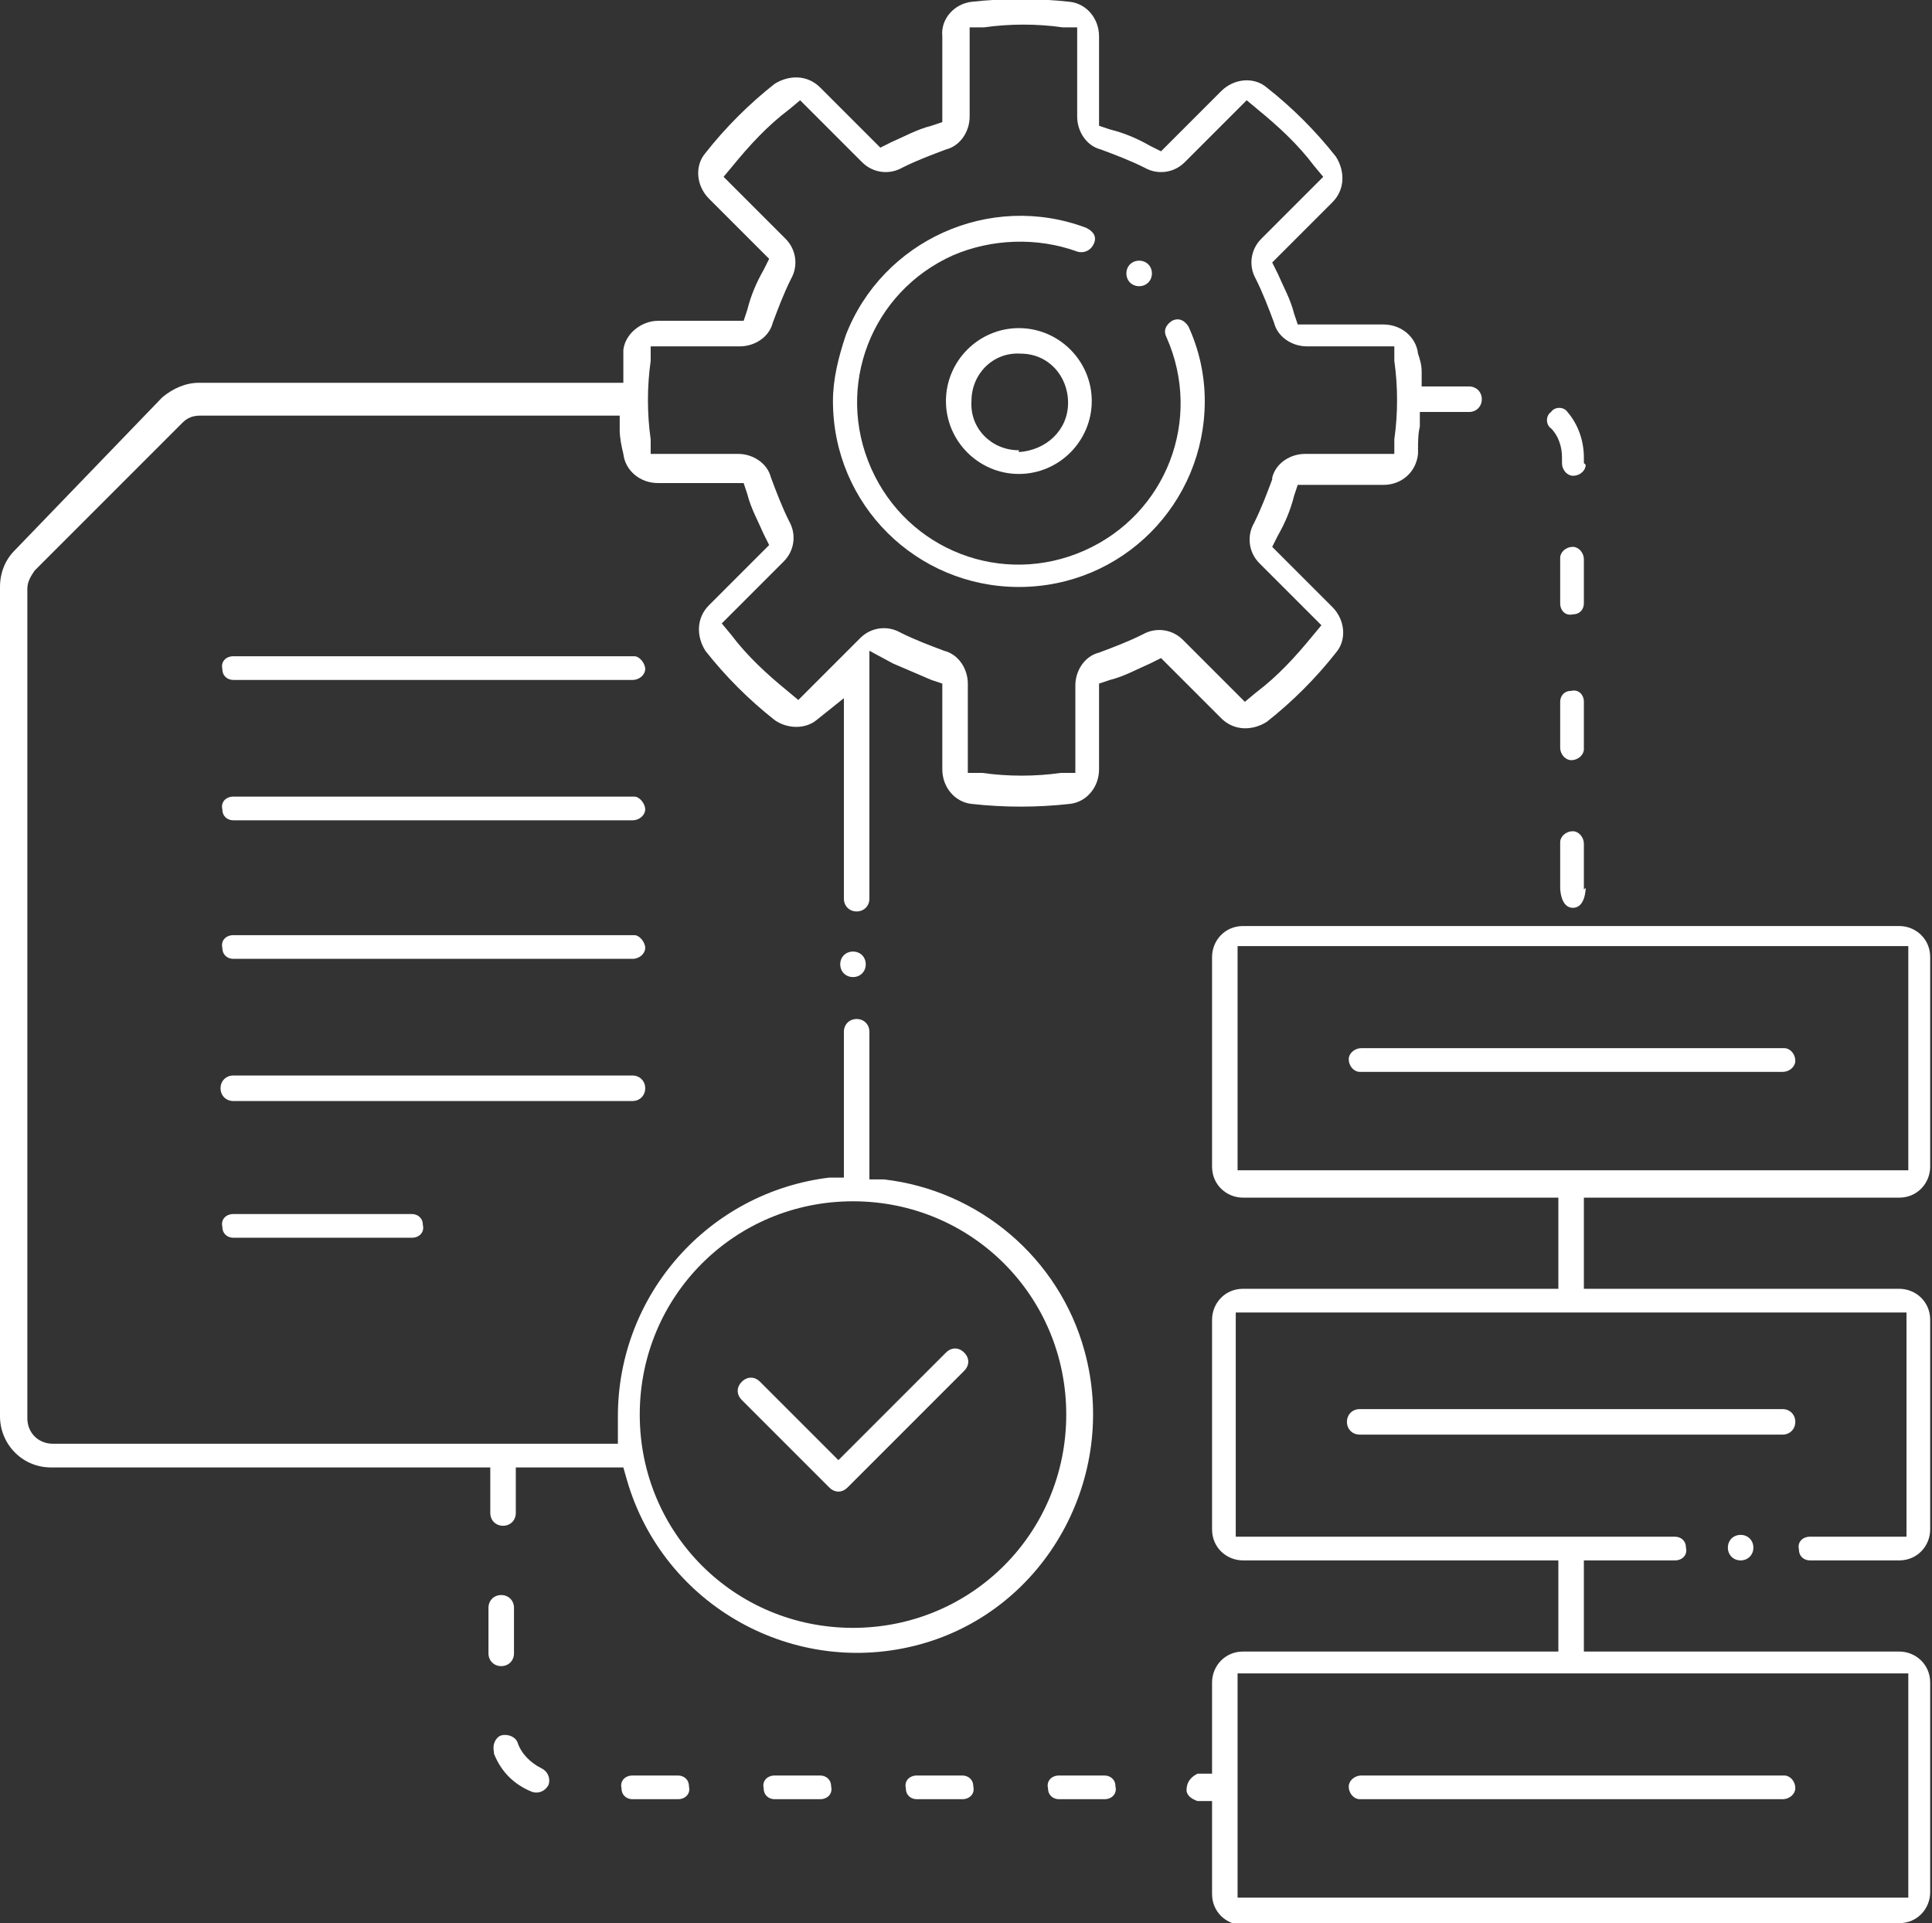 <?xml version="1.0" encoding="UTF-8"?>
<svg xmlns="http://www.w3.org/2000/svg" xmlns:xlink="http://www.w3.org/1999/xlink" id="Camada_1" version="1.1" viewBox="0 0 106 105.5">
  <rect x="0" y="0" width="106" height="105.5" fill="#333333" stroke="none"/>
  <defs>
    <style>
      .st0 {
        fill: #fff;
      }

      .st1 {
        fill: none;
      }

      .st2 {
        clip-path: url(#clippath);
      }
    </style>
    <clipPath id="clippath">
      <rect class="st1" width="106" height="105.5"></rect>
    </clipPath>
  </defs>
  <g class="st2">
    <g>
      <path class="st0" d="M86.9,25.4v-.3c0-.9-.3-1.8-.9-2.5-.2-.3-.7-.3-.9,0-.3.2-.3.7,0,.9.4.4.6,1,.6,1.6v.3c0,.4.3.7.6.7.4,0,.7-.3.7-.6,0,0,0,0,0,0"></path>
      <path class="st0" d="M86.9,41v-2.5c0-.4-.3-.7-.7-.6-.4,0-.6.3-.6.6v2.5c0,.4.3.7.6.7.4,0,.7-.3.7-.6,0,0,0,0,0,0"></path>
      <path class="st0" d="M86.9,33.2v-2.5c0-.4-.3-.7-.6-.7-.4,0-.7.3-.7.6,0,0,0,0,0,0v2.5c0,.4.3.7.7.6.4,0,.6-.3.6-.6"></path>
      <path class="st0" d="M60.6,98.7c.4,0,.7-.3.6-.7,0-.4-.3-.6-.6-.6h-2.5c-.4,0-.7.3-.6.7,0,.4.3.6.6.6h2.5Z"></path>
      <path class="st0" d="M52.8,98.7c.4,0,.7-.3.6-.7,0-.4-.3-.6-.6-.6h-2.5c-.4,0-.7.3-.6.7,0,.4.3.6.6.6h2.5Z"></path>
      <path class="st0" d="M45,98.7c.4,0,.7-.3.6-.7,0-.4-.3-.6-.6-.6h-2.5c-.4,0-.7.3-.6.7,0,.4.3.6.6.6h2.5Z"></path>
      <path class="st0" d="M37.2,98.7c.4,0,.7-.3.6-.7,0-.4-.3-.6-.6-.6h-2.5c-.4,0-.7.3-.6.7,0,.4.3.6.6.6h2.5Z"></path>
      <path class="st0" d="M27.1,96.2c.4,1,1.1,1.7,2.1,2.1.3.1.7,0,.9-.4.1-.3,0-.7-.4-.9h0c-.6-.3-1.1-.8-1.3-1.4-.1-.3-.5-.5-.9-.4-.3.1-.5.5-.4.9"></path>
      <path class="st0" d="M27.5,91.4c.4,0,.7-.3.7-.7v-2.5c0-.4-.3-.7-.7-.7s-.7.3-.7.7v2.5c0,.4.3.7.7.7"></path>
      <path class="st0" d="M34.7,36H12.8c-.4,0-.7.3-.6.7,0,.4.3.6.6.6h21.9c.4,0,.7-.3.7-.6s-.3-.7-.6-.7c0,0,0,0,0,0"></path>
      <path class="st0" d="M34.7,43.7H12.8c-.4,0-.7.3-.6.7,0,.4.3.6.6.6h21.9c.4,0,.7-.3.7-.6s-.3-.7-.6-.7c0,0,0,0,0,0"></path>
      <path class="st0" d="M34.7,51.3H12.8c-.4,0-.7.3-.6.7,0,.4.3.6.6.6h21.9c.4,0,.7-.3.7-.6s-.3-.7-.6-.7c0,0,0,0,0,0"></path>
      <path class="st0" d="M34.7,59H12.8c-.4,0-.7.3-.7.7s.3.7.7.7h21.9c.4,0,.7-.3.7-.7s-.3-.7-.7-.7"></path>
      <path class="st0" d="M12.8,66.6c-.4,0-.7.3-.6.7,0,.4.3.6.6.6h9.8c.4,0,.7-.3.6-.7,0-.4-.3-.6-.6-.6h-9.8Z"></path>
      <path class="st0" d="M52.9,75.2c.3-.3.3-.7,0-1-.3-.3-.7-.3-1,0l-5.9,5.9-4.3-4.3c-.3-.3-.7-.3-1,0-.3.3-.3.7,0,1l4.8,4.8c.3.3.7.3,1,0l6.4-6.4Z"></path>
      <path class="st0" d="M77.8,24.7c0-.4,0-.9.1-1.3v-.8h2.7c.4,0,.7-.3.7-.7s-.3-.7-.7-.7h-2.6v-.8c0-.4-.1-.7-.2-1-.1-.9-.9-1.6-1.9-1.6h-4.7l-.2-.6c-.2-.8-.6-1.5-.9-2.2l-.3-.6,3.3-3.3c.7-.7.7-1.7.2-2.5-1.1-1.4-2.4-2.7-3.8-3.8-.7-.6-1.8-.5-2.5.2l-3.3,3.3-.6-.3c-.7-.4-1.4-.7-2.2-.9l-.6-.2V2c0-1-.7-1.8-1.6-1.9-1.8-.2-3.6-.2-5.4,0-.9.1-1.7.9-1.6,1.9v4.7l-.6.2c-.8.2-1.5.6-2.2.9l-.6.3-3.3-3.3c-.7-.7-1.7-.7-2.5-.2-1.4,1.1-2.7,2.4-3.8,3.8-.6.7-.5,1.8.2,2.5l3.3,3.3-.3.6c-.4.7-.7,1.4-.9,2.2l-.2.6h-4.7c-.9,0-1.8.7-1.9,1.6,0,.3,0,.7,0,1v.8H10.9c-.7,0-1.4.3-2,.8L.8,30.2c-.5.5-.8,1.2-.8,2v45.5c0,1.5,1.2,2.8,2.8,2.8h24.1v2.5c0,.4.3.7.7.7s.7-.3.7-.7v-2.5h5.9l.2.7c2,6.9,9.2,10.9,16.1,9s10.9-9.2,9-16.1c-1.4-5.1-5.8-8.8-11-9.4h-.8v-8.1c0-.4-.3-.7-.7-.7s-.7.3-.7.7v8h-.8c-6.6.8-11.6,6.4-11.6,13.1,0,.2,0,.4,0,.6v.9s-31,0-31,0c-.8,0-1.4-.6-1.4-1.4v-45.5c0-.4.2-.7.4-1l8.1-8.1c.3-.3.6-.4,1-.4h23v.8c0,.4.1.9.2,1.3.1.9.9,1.6,1.9,1.6h4.7l.2.6c.2.8.6,1.5.9,2.2l.3.6-3.3,3.3c-.7.7-.7,1.7-.2,2.5,1.1,1.4,2.4,2.7,3.8,3.8.7.5,1.7.5,2.3,0l1.5-1.2v11c0,.4.3.7.7.7s.7-.3.7-.7v-13.6l1.3.7c.7.3,1.4.6,2.1.9l.6.2v4.7c0,1,.7,1.8,1.6,1.9,1.8.2,3.6.2,5.4,0,.9-.1,1.6-.9,1.6-1.9v-4.7l.6-.2c.8-.2,1.5-.6,2.2-.9l.6-.3,3.3,3.3c.7.7,1.7.7,2.5.2h0c1.4-1.1,2.7-2.4,3.8-3.8.6-.7.5-1.8-.2-2.5l-3.3-3.3.3-.6c.4-.7.7-1.4.9-2.2l.2-.6h4.7c1,0,1.8-.7,1.9-1.7M46.8,65.9c6.5,0,11.7,5.2,11.7,11.7s-5.2,11.7-11.7,11.7-11.7-5.2-11.7-11.7h0c0-6.5,5.2-11.7,11.7-11.7M69.8,26.3c-.3.8-.6,1.6-1,2.4-.4.7-.3,1.6.3,2.2l3.4,3.4-.5.6c-.9,1.1-1.9,2.2-3.1,3.1l-.6.5-3.4-3.4c-.6-.6-1.5-.7-2.2-.3h0c-.8.4-1.6.7-2.4,1-.8.2-1.3,1-1.3,1.8v4.8h-.8c-1.4.2-2.9.2-4.3,0h-.8v-4.9c0-.8-.5-1.6-1.3-1.8-.8-.3-1.6-.6-2.4-1-.7-.4-1.6-.3-2.2.3l-3.4,3.4-.6-.5c-1.1-.9-2.2-1.9-3.1-3.1l-.5-.6,3.4-3.4c.6-.6.7-1.5.3-2.2-.4-.8-.7-1.6-1-2.4-.2-.8-1-1.3-1.8-1.3h-4.8v-.8c-.2-1.4-.2-2.9,0-4.3v-.8h4.9c.8,0,1.6-.5,1.8-1.3.3-.8.6-1.6,1-2.4.4-.7.3-1.6-.3-2.2l-3.4-3.4.5-.6c.9-1.1,1.9-2.2,3.1-3.1l.6-.5,3.4,3.4c.6.6,1.5.7,2.2.3.8-.4,1.6-.7,2.4-1,.8-.2,1.3-1,1.3-1.8V1.5h.8c1.4-.2,2.9-.2,4.3,0h.8v4.9c0,.8.5,1.6,1.3,1.8.8.3,1.6.6,2.4,1,.7.4,1.6.3,2.2-.3l3.4-3.4.6.5c1.1.9,2.2,1.9,3.1,3.1l.5.6-3.4,3.4c-.6.6-.7,1.5-.3,2.2.4.8.7,1.6,1,2.4.2.8,1,1.3,1.8,1.3h4.8v.8c.2,1.4.2,2.9,0,4.3v.8h-4.9c-.8,0-1.6.5-1.8,1.3"></path>
      <path class="st0" d="M45.7,22c0,5.7,4.6,10.2,10.2,10.2,5.7,0,10.2-4.6,10.2-10.2,0-1.4-.3-2.8-.9-4.1-.2-.3-.5-.5-.9-.3-.3.2-.5.5-.3.9,2,4.5,0,9.7-4.5,11.7-4.5,2-9.7,0-11.7-4.5-2-4.5,0-9.7,4.5-11.7,2.1-.9,4.6-1,6.8-.2.3.1.7,0,.9-.4s0-.7-.4-.9c-5.3-2-11.2.7-13.2,5.9-.4,1.2-.7,2.4-.7,3.6"></path>
      <path class="st0" d="M55.9,18c-2.2,0-4,1.8-4,4s1.8,4,4,4,4-1.8,4-4-1.8-4-4-4M55.9,24.7c-1.5,0-2.7-1.2-2.6-2.7,0-1.5,1.2-2.7,2.7-2.6,1.5,0,2.6,1.2,2.6,2.7,0,1.5-1.2,2.6-2.7,2.7"></path>
      <path class="st0" d="M68.2,105.5h36c1,0,1.7-.8,1.7-1.7v-11.5c0-1-.8-1.7-1.7-1.7h-17.3v-5h5c.4,0,.7-.3.6-.7,0-.4-.3-.6-.6-.6h-24.1v-12.3h36.8v12.3h-5.3c-.4,0-.7.3-.6.7,0,.4.3.6.6.6h4.9c1,0,1.7-.8,1.7-1.7v-11.5c0-1-.8-1.7-1.7-1.7h-17.3v-5h17.3c1,0,1.7-.8,1.7-1.7v-11.5c0-1-.8-1.7-1.7-1.7h-36c-1,0-1.7.8-1.7,1.7v11.5c0,1,.8,1.7,1.7,1.7h17.3v5h-17.3c-1,0-1.7.8-1.7,1.7v11.5c0,1,.8,1.7,1.7,1.7h17.3v5h-17.3c-1,0-1.7.8-1.7,1.7v5h-.8c-.4.2-.6.5-.6.9,0,.3.3.5.6.6h.8v5.1c0,1,.8,1.7,1.7,1.7M67.9,51.9h36.8v12.3h-36.8v-12.3ZM67.9,91.8h36.8v12.3h-36.8v-12.3Z"></path>
      <path class="st0" d="M86.9,48.8v-2.5c0-.4-.3-.7-.6-.7-.4,0-.7.3-.7.6,0,0,0,0,0,0v2.5s0,1.1.7,1.1.7-1.1.7-1.1"></path>
      <path class="st0" d="M97.8,58.8c.4,0,.7-.3.7-.6,0-.4-.3-.7-.6-.7,0,0,0,0,0,0h-23.2c-.4,0-.7.3-.7.6,0,.4.3.7.6.7,0,0,0,0,0,0h23.2Z"></path>
      <path class="st0" d="M97.8,78.7c.4,0,.7-.3.7-.7s-.3-.7-.7-.7h-23.2c-.4,0-.7.3-.7.7s.3.7.7.7h23.2Z"></path>
      <path class="st0" d="M97.8,98.7c.4,0,.7-.3.7-.6,0-.4-.3-.7-.6-.7,0,0,0,0,0,0h-23.2c-.4,0-.7.3-.7.6,0,.4.3.7.6.7,0,0,0,0,0,0h23.2Z"></path>
      <path class="st0" d="M63.2,15c0-.4-.3-.7-.7-.7s-.7.3-.7.7.3.7.7.7.7-.3.7-.7h0"></path>
      <path class="st0" d="M47.5,52.9c0-.4-.3-.7-.7-.7-.4,0-.7.3-.7.7,0,.4.3.7.7.7s.7-.3.7-.7h0"></path>
      <path class="st0" d="M96.2,84.9c0-.4-.3-.7-.7-.7s-.7.3-.7.7.3.7.7.7h0c.4,0,.7-.3.7-.7"></path>
    </g>
  </g>
</svg>
